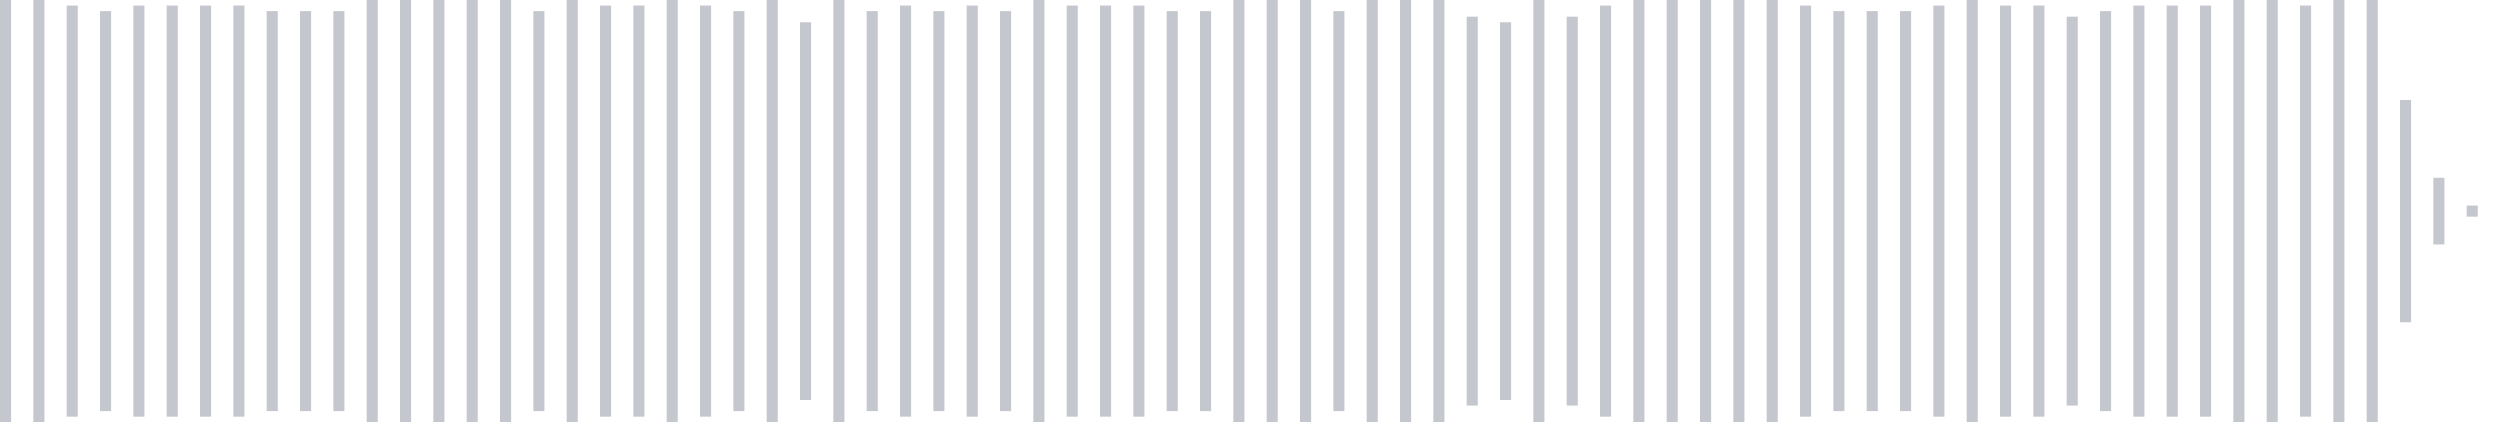 <svg xmlns="http://www.w3.org/2000/svg" xmlns:xlink="http://www.w3/org/1999/xlink" viewBox="0 0 225 38" preserveAspectRatio="none" width="100%" height="100%" fill="#C4C8CE"><g id="waveform-9bb3d222-1565-4d53-9a7a-09701a89c243"><rect x="0" y="-0.5" width="1" height="39"/><rect x="3" y="0.0" width="1" height="38"/><rect x="6" y="0.5" width="1" height="37"/><rect x="9" y="1.0" width="1" height="36"/><rect x="12" y="0.5" width="1" height="37"/><rect x="15" y="0.5" width="1" height="37"/><rect x="18" y="0.5" width="1" height="37"/><rect x="21" y="0.5" width="1" height="37"/><rect x="24" y="1.0" width="1" height="36"/><rect x="27" y="1.0" width="1" height="36"/><rect x="30" y="1.0" width="1" height="36"/><rect x="33" y="0.0" width="1" height="38"/><rect x="36" y="-0.5" width="1" height="39"/><rect x="39" y="-0.5" width="1" height="39"/><rect x="42" y="0.0" width="1" height="38"/><rect x="45" y="-0.5" width="1" height="39"/><rect x="48" y="1.0" width="1" height="36"/><rect x="51" y="-0.5" width="1" height="39"/><rect x="54" y="0.5" width="1" height="37"/><rect x="57" y="0.5" width="1" height="37"/><rect x="60" y="0.0" width="1" height="38"/><rect x="63" y="0.5" width="1" height="37"/><rect x="66" y="1.0" width="1" height="36"/><rect x="69" y="0.0" width="1" height="38"/><rect x="72" y="2.0" width="1" height="34"/><rect x="75" y="0.0" width="1" height="38"/><rect x="78" y="1.0" width="1" height="36"/><rect x="81" y="0.5" width="1" height="37"/><rect x="84" y="1.0" width="1" height="36"/><rect x="87" y="0.5" width="1" height="37"/><rect x="90" y="1.0" width="1" height="36"/><rect x="93" y="-0.5" width="1" height="39"/><rect x="96" y="0.5" width="1" height="37"/><rect x="99" y="0.5" width="1" height="37"/><rect x="102" y="0.5" width="1" height="37"/><rect x="105" y="1.0" width="1" height="36"/><rect x="108" y="1.0" width="1" height="36"/><rect x="111" y="-0.5" width="1" height="39"/><rect x="114" y="0.0" width="1" height="38"/><rect x="117" y="0.0" width="1" height="38"/><rect x="120" y="1.0" width="1" height="36"/><rect x="123" y="-0.5" width="1" height="39"/><rect x="126" y="0.0" width="1" height="38"/><rect x="129" y="0.0" width="1" height="38"/><rect x="132" y="1.5" width="1" height="35"/><rect x="135" y="2.0" width="1" height="34"/><rect x="138" y="0.0" width="1" height="38"/><rect x="141" y="1.5" width="1" height="35"/><rect x="144" y="0.5" width="1" height="37"/><rect x="147" y="0.0" width="1" height="38"/><rect x="150" y="-0.5" width="1" height="39"/><rect x="153" y="-0.5" width="1" height="39"/><rect x="156" y="0.0" width="1" height="38"/><rect x="159" y="0.0" width="1" height="38"/><rect x="162" y="0.5" width="1" height="37"/><rect x="165" y="1.0" width="1" height="36"/><rect x="168" y="1.0" width="1" height="36"/><rect x="171" y="1.0" width="1" height="36"/><rect x="174" y="0.5" width="1" height="37"/><rect x="177" y="-0.5" width="1" height="39"/><rect x="180" y="0.5" width="1" height="37"/><rect x="183" y="0.5" width="1" height="37"/><rect x="186" y="1.5" width="1" height="35"/><rect x="189" y="1.0" width="1" height="36"/><rect x="192" y="0.5" width="1" height="37"/><rect x="195" y="0.5" width="1" height="37"/><rect x="198" y="0.5" width="1" height="37"/><rect x="201" y="0.0" width="1" height="38"/><rect x="204" y="-0.5" width="1" height="39"/><rect x="207" y="0.5" width="1" height="37"/><rect x="210" y="-0.5" width="1" height="39"/><rect x="213" y="-0.5" width="1" height="39"/><rect x="216" y="9.0" width="1" height="20"/><rect x="219" y="16.0" width="1" height="6"/><rect x="222" y="18.5" width="1" height="1"/></g></svg>
